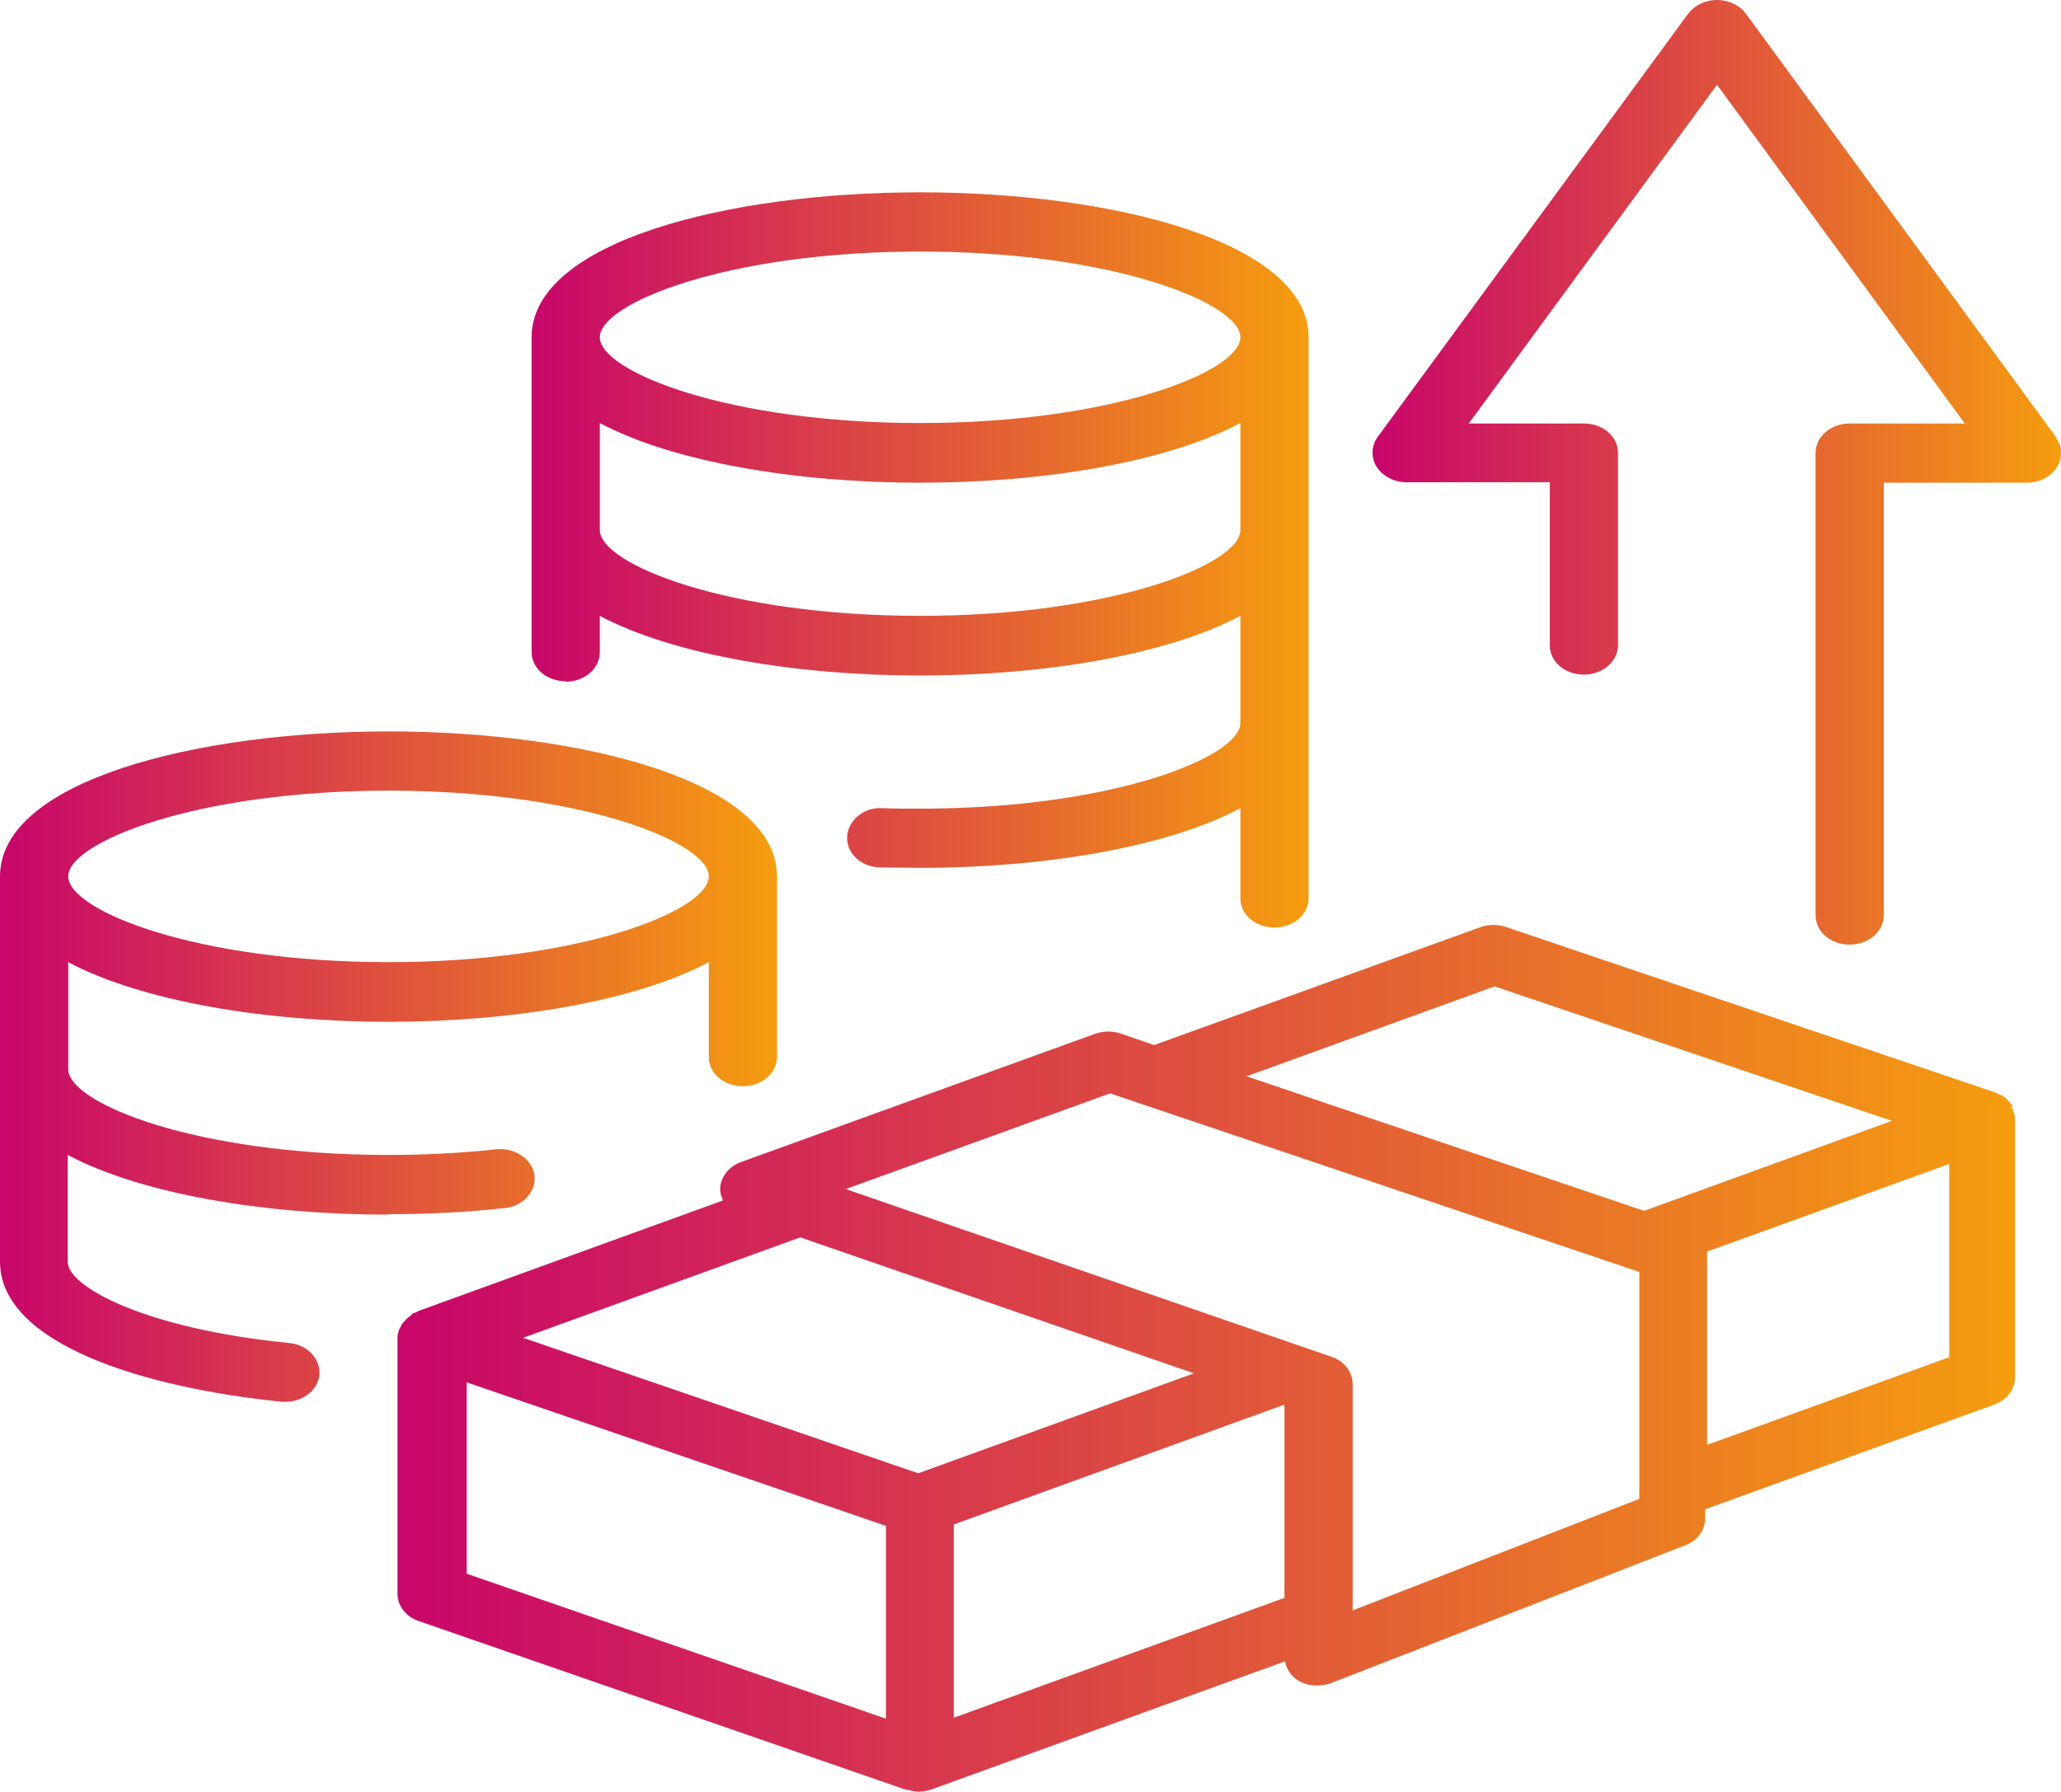<?xml version="1.0" encoding="UTF-8"?>
<svg id="Ebene_2" data-name="Ebene 2" xmlns="http://www.w3.org/2000/svg" xmlns:xlink="http://www.w3.org/1999/xlink" viewBox="0 0 43.5 37.83">
  <defs>
    <style>
      .cls-1 {
        fill: url(#Unbenannter_Verlauf_21-2);
      }

      .cls-2 {
        fill: url(#Unbenannter_Verlauf_21-3);
      }

      .cls-3 {
        fill: url(#Unbenannter_Verlauf_21-4);
      }

      .cls-4 {
        fill: url(#Unbenannter_Verlauf_21);
      }
    </style>
    <linearGradient id="Unbenannter_Verlauf_21" data-name="Unbenannter Verlauf 21" x1="0" y1="22.52" x2="16.39" y2="22.52" gradientUnits="userSpaceOnUse">
      <stop offset="0" stop-color="#c8066b"/>
      <stop offset="1" stop-color="#f59d0f"/>
    </linearGradient>
    <linearGradient id="Unbenannter_Verlauf_21-2" data-name="Unbenannter Verlauf 21" x1="11.22" y1="11.82" x2="27.61" y2="11.82" xlink:href="#Unbenannter_Verlauf_21"/>
    <linearGradient id="Unbenannter_Verlauf_21-3" data-name="Unbenannter Verlauf 21" x1="8.41" y1="28.67" x2="42.57" y2="28.67" xlink:href="#Unbenannter_Verlauf_21"/>
    <linearGradient id="Unbenannter_Verlauf_21-4" data-name="Unbenannter Verlauf 21" x1="28.98" y1="9.97" x2="43.5" y2="9.97" xlink:href="#Unbenannter_Verlauf_21"/>
  </defs>
  <g id="Ebene_1-2" data-name="Ebene 1">
    <g>
      <path class="cls-4" d="m8.2,25.63c.84,0,1.67-.04,2.46-.13.39-.04.67-.36.62-.7-.05-.34-.43-.58-.8-.54-.73.08-1.5.12-2.28.12-4.06,0-6.76-1.09-6.76-1.81v-2.26c1.56.83,4.17,1.26,6.76,1.26s5.2-.43,6.76-1.26v2c0,.35.32.62.72.62s.72-.28.72-.62v-3.81c0-2.01-4.12-3.06-8.2-3.06S0,16.49,0,18.5v8.13c0,1.75,3.07,2.67,5.95,2.96.03,0,.05,0,.08,0,.36,0,.67-.24.71-.55.04-.34-.24-.65-.63-.69-3.05-.3-4.68-1.19-4.68-1.71v-2.26c1.56.83,4.17,1.26,6.76,1.26Zm0-8.94c4.06,0,6.76,1.09,6.76,1.81s-2.7,1.81-6.76,1.81-6.76-1.09-6.76-1.81,2.7-1.81,6.76-1.81Z"/>
      <path class="cls-1" d="m11.94,14.39c.4,0,.72-.28.72-.62v-.77c1.56.83,4.17,1.26,6.76,1.26s5.2-.43,6.76-1.26v2.26c0,.72-2.7,1.81-6.76,1.81-.27,0-.53,0-.79-.01-.4-.03-.73.26-.75.6-.02.35.29.64.69.65.28,0,.56.01.85.01,2.59,0,5.2-.43,6.76-1.26v1.9c0,.35.32.62.72.62s.72-.28.72-.62V7.12c0-2.01-4.12-3.06-8.2-3.06s-8.2,1.05-8.2,3.06v6.64c0,.35.32.62.72.62Zm7.48-1.39c-4.06,0-6.76-1.09-6.76-1.81v-2.26c1.56.83,4.17,1.26,6.76,1.26s5.2-.43,6.76-1.26v2.26c0,.72-2.7,1.81-6.76,1.81Zm0-7.69c4.06,0,6.76,1.09,6.76,1.81s-2.7,1.81-6.76,1.81-6.76-1.09-6.76-1.81,2.7-1.81,6.76-1.81Z"/>
      <path class="cls-2" d="m42.49,23.36s-.03-.04-.05-.06c-.04-.06-.09-.11-.15-.15-.01,0-.02-.03-.04-.03-.02-.01-.04,0-.06-.02-.03-.01-.05-.03-.08-.04l-10.32-3.49c-.17-.06-.36-.06-.54,0l-6.89,2.49-.7-.24c-.17-.06-.36-.06-.54,0l-7.48,2.71c-.27.1-.44.33-.44.58,0,.08.03.16.06.23l-6.42,2.33s-.05.03-.07.04c-.02,0-.04,0-.06.02-.02,0-.02.03-.04.04-.06.04-.11.09-.15.14-.02.02-.04.04-.05.07-.05.08-.08.17-.08.27,0,0,0,0,0,0v5.39c0,.26.18.49.45.58l10.28,3.56s.02,0,.03,0c.08.02.16.04.24.04.09,0,.19-.02.28-.05l7.45-2.7c.04.17.13.32.29.41.12.07.25.1.39.1.1,0,.2-.02.29-.05l7.48-2.91c.26-.1.42-.32.42-.57v-.19l6.1-2.21c.27-.1.44-.32.44-.58v-5.44s0,0,0,0c0-.09-.03-.18-.08-.27Zm-10.95-2.54l8.39,2.84-5.23,1.9-8.39-2.84,5.24-1.9Zm-11.41,11.36l6.98-2.53v4.08l-6.98,2.53v-4.08Zm-.75-1.08l-8.34-2.86,5.85-2.12,8.31,2.87-5.82,2.11Zm-9.53-1.92l8.85,3.03v4.07l-8.85-3.06v-4.04Zm18.7,4.82v-4.78c0-.26-.18-.49-.45-.58l-10.25-3.54,5.58-2.02,11.17,3.77v4.58h0v.21l-6.04,2.35Zm12.59-5.35l-5.11,1.85v-4.08s0,0,0,0l5.11-1.85v4.08Z"/>
      <path class="cls-3" d="m43.39,9.22L36.85.29c-.13-.18-.36-.29-.61-.29s-.47.11-.61.29l-6.55,8.93c-.14.19-.15.44-.02.64.13.2.37.32.63.32h3.02v3.44c0,.35.32.62.72.62s.72-.28.72-.62v-4.06c0-.35-.32-.62-.72-.62h-2.43l5.24-7.15,5.23,7.15h-2.43c-.4,0-.72.28-.72.62v9.76c0,.35.32.62.72.62s.72-.28.72-.62v-9.13h3.02c.26,0,.5-.12.63-.32.13-.2.12-.44-.02-.64Z"/>
    </g>
  </g>
</svg>